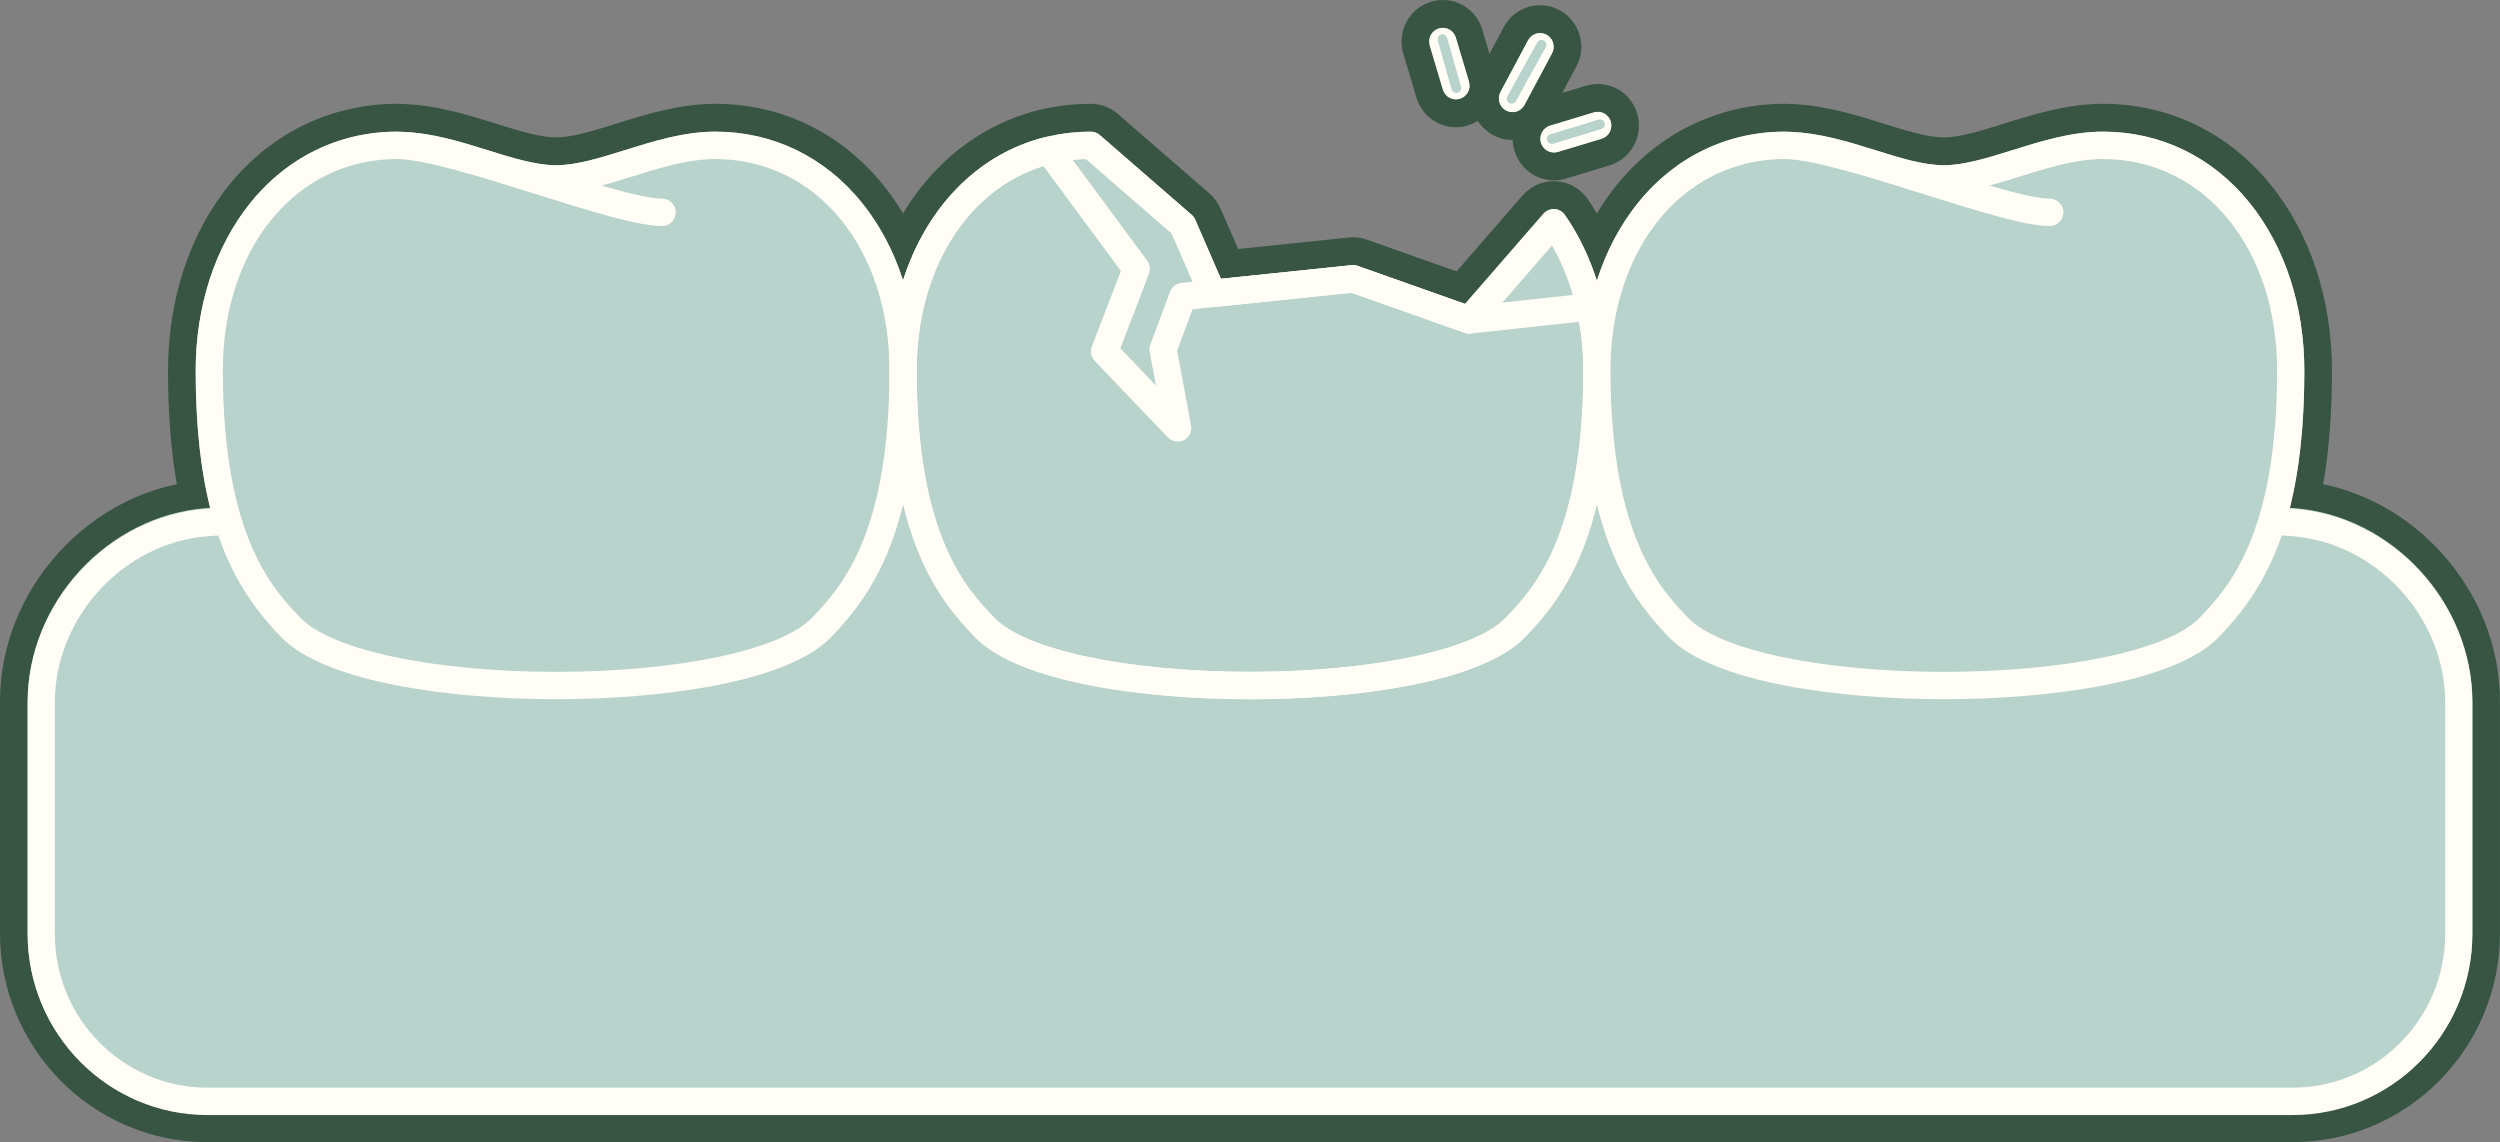<?xml version="1.0" encoding="UTF-8"?> <svg xmlns="http://www.w3.org/2000/svg" width="197" height="90" viewBox="0 0 197 90" fill="none"><rect x="0" y="0" width="197" height="90" fill="#808080" stroke="none"/><g clip-path="url(#clip0_723_370)"><path d="M16.342 90C7.331 90 0 82.614 0 73.536V55.302C0 50.962 1.669 46.759 4.699 43.466C7.224 40.722 10.446 38.88 13.935 38.152C13.468 35.505 13.239 32.549 13.239 29.192C13.239 23.61 14.948 18.422 18.05 14.582C19.284 13.054 20.721 11.766 22.319 10.755C24.98 9.07 28.08 8.18 31.284 8.18C31.291 8.18 31.299 8.18 31.305 8.18C31.494 8.18 31.691 8.187 31.903 8.201C34.497 8.309 36.925 9.067 39.067 9.737C40.858 10.297 42.548 10.825 43.825 10.825C45.102 10.825 46.791 10.298 48.58 9.738C50.922 9.006 53.566 8.18 56.366 8.18C61.565 8.18 66.266 10.454 69.602 14.582C70.169 15.284 70.689 16.029 71.161 16.815C71.953 15.498 72.876 14.297 73.91 13.246C76.131 10.986 78.882 9.404 81.864 8.669C81.93 8.653 81.995 8.639 82.061 8.628C83.327 8.331 84.638 8.181 85.957 8.181C86.736 8.181 87.489 8.462 88.078 8.973L95.321 15.26C95.687 15.578 95.983 15.981 96.177 16.426L97.567 19.621L106.287 18.714C106.399 18.702 106.51 18.696 106.621 18.696C106.989 18.696 107.351 18.758 107.698 18.881L114.776 21.386L119.987 15.393C120.604 14.684 121.494 14.276 122.43 14.276C122.49 14.276 122.549 14.278 122.609 14.281C123.607 14.334 124.513 14.84 125.091 15.667C125.35 16.039 125.598 16.422 125.835 16.816C126.308 16.029 126.828 15.283 127.396 14.581C128.631 13.053 130.068 11.765 131.665 10.754C134.327 9.069 137.427 8.179 140.631 8.179C140.637 8.179 140.645 8.179 140.653 8.179C140.84 8.179 141.041 8.186 141.25 8.2C143.845 8.308 146.272 9.066 148.415 9.736C150.206 10.296 151.895 10.824 153.172 10.824C154.449 10.824 156.139 10.297 157.928 9.737C160.269 9.005 162.914 8.18 165.713 8.18C170.912 8.18 175.612 10.454 178.949 14.582C182.05 18.421 183.759 23.61 183.759 29.192C183.759 32.55 183.53 35.505 183.063 38.152C186.552 38.88 189.774 40.722 192.299 43.467C195.33 46.76 196.998 50.964 196.998 55.303V73.537C196.998 82.615 189.667 90.001 180.656 90.001H16.342V90Z" fill="#385543"></path><path d="M119.182 11.031C118.647 11.031 118.116 10.895 117.643 10.64C116.065 9.784 115.471 7.795 116.321 6.205L118.495 2.135C119.063 1.072 120.161 0.412 121.359 0.412C121.894 0.412 122.426 0.547 122.898 0.803C124.476 1.658 125.07 3.648 124.22 5.237L122.046 9.308C121.478 10.371 120.381 11.031 119.183 11.031H119.182Z" fill="#385543"></path><path d="M122.452 14.211C121.917 14.211 121.385 14.076 120.912 13.82C120.148 13.406 119.59 12.717 119.339 11.88C118.824 10.149 119.801 8.321 121.516 7.801L124.966 6.758C125.272 6.666 125.586 6.619 125.901 6.619C127.346 6.619 128.597 7.556 129.013 8.951C129.528 10.682 128.552 12.511 126.836 13.03L123.386 14.074C123.082 14.166 122.768 14.212 122.451 14.212L122.452 14.211Z" fill="#385543"></path><path d="M114.729 10.025C114.193 10.025 113.661 9.889 113.188 9.634C112.424 9.219 111.866 8.531 111.615 7.694L110.579 4.218C110.063 2.489 111.041 0.659 112.756 0.139C113.061 0.047 113.376 0 113.692 0C115.137 0 116.387 0.937 116.804 2.331L117.841 5.807C118.356 7.536 117.379 9.366 115.664 9.885C115.359 9.977 115.044 10.024 114.728 10.024L114.729 10.025Z" fill="#385543"></path><path d="M180.776 40.039C180.755 40.037 180.641 40.028 180.442 40.014C181.153 37.177 181.58 33.663 181.58 29.191C181.58 24.113 180.046 19.417 177.259 15.968C174.345 12.361 170.245 10.375 165.714 10.375C163.243 10.375 160.87 11.117 158.576 11.834C156.625 12.444 154.781 13.02 153.173 13.02C151.566 13.02 149.722 12.444 147.77 11.834C145.633 11.166 143.427 10.484 141.137 10.393C140.961 10.382 140.793 10.375 140.635 10.375C140.635 10.375 140.633 10.375 140.632 10.375C137.8 10.375 135.136 11.151 132.825 12.613C131.439 13.491 130.179 14.615 129.086 15.968C127.662 17.731 126.566 19.82 125.834 22.119C125.23 20.224 124.381 18.468 123.31 16.931C123.12 16.66 122.818 16.492 122.49 16.474C122.161 16.456 121.843 16.592 121.627 16.841L115.446 23.951L106.978 20.954C106.829 20.901 106.671 20.883 106.513 20.899L96.212 21.971L94.184 17.309C94.119 17.161 94.023 17.03 93.902 16.925L86.66 10.638C86.466 10.47 86.217 10.377 85.96 10.377C84.769 10.377 83.607 10.515 82.489 10.784C82.454 10.788 82.418 10.794 82.384 10.803C77.054 12.114 72.992 16.362 71.161 22.101C70.429 19.809 69.335 17.727 67.915 15.969C65 12.362 60.9 10.376 56.369 10.376C53.898 10.376 51.525 11.117 49.232 11.835C47.28 12.445 45.436 13.021 43.829 13.021C42.221 13.021 40.377 12.445 38.425 11.835C36.288 11.167 34.082 10.485 31.792 10.394C31.616 10.383 31.448 10.376 31.29 10.376C31.29 10.376 31.288 10.376 31.287 10.376C28.455 10.376 25.791 11.152 23.481 12.614C22.094 13.492 20.834 14.616 19.742 15.969C16.955 19.418 15.421 24.114 15.421 29.192C15.421 33.664 15.848 37.178 16.559 40.015C16.36 40.029 16.246 40.038 16.225 40.04C8.481 40.633 2.18 47.479 2.18 55.304V73.537C2.18 81.406 8.534 87.806 16.344 87.806H180.659C188.468 87.806 194.823 81.406 194.823 73.537V55.304C194.823 47.479 188.522 40.633 180.778 40.04L180.776 40.039Z" fill="#B8D2CC"></path><path d="M118.676 8.706C119.197 8.989 119.846 8.793 120.127 8.267L122.302 4.196C122.582 3.672 122.387 3.017 121.865 2.735C121.344 2.452 120.695 2.649 120.414 3.173L118.24 7.244C117.959 7.768 118.154 8.423 118.676 8.705V8.706Z" fill="#B8D2CC"></path><path d="M121.427 11.248C121.513 11.533 121.704 11.757 121.946 11.887C122.187 12.018 122.478 12.057 122.762 11.971L126.21 10.927C126.777 10.756 127.098 10.154 126.928 9.582C126.757 9.011 126.161 8.688 125.594 8.859L122.145 9.903C121.578 10.074 121.257 10.676 121.427 11.248Z" fill="#B8D2CC"></path><path d="M113.702 7.06C113.788 7.345 113.979 7.569 114.221 7.699C114.462 7.83 114.754 7.869 115.037 7.783C115.604 7.611 115.925 7.009 115.755 6.438L114.719 2.964C114.548 2.393 113.951 2.069 113.384 2.241C112.817 2.412 112.497 3.014 112.667 3.585L113.702 7.06Z" fill="#B8D2CC"></path><path d="M180.658 87.866H16.342C8.532 87.866 2.178 81.466 2.178 73.598V55.364C2.178 47.539 8.479 40.693 16.223 40.1C16.7 40.063 64.361 36.449 98.499 36.449C132.637 36.449 180.298 40.063 180.775 40.1C188.519 40.693 194.82 47.539 194.82 55.364V73.598C194.82 81.466 188.466 87.866 180.656 87.866H180.658ZM98.5 38.608C64.443 38.608 16.863 42.217 16.386 42.253C9.734 42.762 4.322 48.643 4.322 55.364V73.598C4.322 80.275 9.715 85.708 16.343 85.708H180.658C187.286 85.708 192.679 80.275 192.679 73.598V55.364C192.679 48.643 187.267 42.761 180.615 42.253C180.138 42.216 132.556 38.608 98.501 38.608H98.5Z" fill="#FFFDF5"></path><path d="M71.163 29.192C71.163 19.395 65.212 11.455 56.368 11.455C51.946 11.455 47.532 14.099 43.828 14.099C40.123 14.099 35.708 11.455 31.287 11.455C22.443 11.455 16.492 19.395 16.492 29.192C16.492 42.048 20.189 46.599 22.904 49.431C28.769 55.55 58.888 55.55 64.753 49.431C67.468 46.599 71.165 42.048 71.165 29.192H71.163Z" fill="#B8D2CC"></path><path d="M67.914 15.968C64.999 12.361 60.899 10.374 56.368 10.374C53.897 10.374 51.524 11.116 49.231 11.833C47.279 12.443 45.435 13.019 43.828 13.019C42.22 13.019 40.376 12.443 38.425 11.833C36.287 11.165 34.081 10.484 31.791 10.393C31.616 10.381 31.447 10.374 31.289 10.374C31.289 10.374 31.287 10.374 31.286 10.374C28.454 10.374 25.791 11.151 23.48 12.614C22.093 13.492 20.833 14.615 19.741 15.969C16.954 19.418 15.42 24.114 15.42 29.192C15.42 41.483 18.645 46.544 22.132 50.181C25.609 53.807 35.619 55.099 43.828 55.099C52.037 55.099 62.046 53.807 65.523 50.181C69.009 46.543 72.236 41.483 72.236 29.192C72.236 24.114 70.701 19.418 67.915 15.969L67.914 15.968ZM63.981 48.681C61.539 51.229 53.44 52.941 43.827 52.941C34.214 52.941 26.115 51.23 23.673 48.681C21.537 46.453 17.561 42.306 17.561 29.192C17.561 25.573 18.373 22.325 19.807 19.679C22.197 15.27 26.315 12.534 31.285 12.534C33.431 12.534 38.11 14.003 42.24 15.299C46.535 16.647 50.245 17.812 52.179 17.812C52.771 17.812 53.25 17.329 53.25 16.733C53.25 16.136 52.771 15.653 52.179 15.653C51.227 15.653 49.467 15.221 47.406 14.625C48.209 14.411 49.027 14.158 49.864 13.896C52.006 13.226 54.221 12.534 56.366 12.534C64.319 12.534 70.09 19.54 70.09 29.192C70.09 42.306 66.115 46.453 63.979 48.681H63.981Z" fill="#FFFDF5"></path><path d="M125.837 29.192C125.837 24.738 124.606 20.666 122.433 17.551L115.774 25.21L106.623 21.971L95.544 23.123L93.203 17.74L85.96 11.454C77.116 11.454 71.165 19.394 71.165 29.191C71.165 42.047 74.863 46.598 77.577 49.43C83.443 55.549 113.561 55.549 119.426 49.43C122.141 46.598 125.839 42.047 125.839 29.191L125.837 29.192Z" fill="#B8D2CC"></path><path d="M98.5 55.1C90.291 55.1 80.281 53.808 76.805 50.181C75.257 48.566 73.647 46.637 72.361 43.48C70.835 39.737 70.092 35.063 70.092 29.191C70.092 24.113 71.626 19.417 74.414 15.968C77.329 12.361 81.429 10.374 85.959 10.374C86.216 10.374 86.464 10.467 86.659 10.636L93.901 16.922C94.022 17.028 94.118 17.159 94.183 17.306L96.211 21.968L106.512 20.898C106.67 20.881 106.828 20.901 106.977 20.953L115.445 23.95L121.626 16.84C121.842 16.591 122.16 16.455 122.489 16.473C122.818 16.491 123.119 16.659 123.309 16.93C125.629 20.256 126.907 24.61 126.907 29.191C126.907 35.063 126.165 39.737 124.639 43.48C123.352 46.637 121.742 48.566 120.195 50.181C116.72 53.807 106.709 55.1 98.5 55.1ZM85.568 12.539C77.819 12.765 72.236 19.698 72.236 29.191C72.236 42.305 76.211 46.453 78.347 48.68C80.789 51.228 88.888 52.94 98.501 52.94C108.114 52.94 116.212 51.228 118.655 48.68C120.791 46.452 124.766 42.305 124.766 29.191C124.766 25.575 123.898 22.133 122.299 19.344L116.58 25.921C116.292 26.253 115.832 26.374 115.42 26.228L106.495 23.069L95.655 24.196C95.191 24.243 94.751 23.985 94.563 23.556L92.319 18.398L85.568 12.539Z" fill="#FFFDF5"></path><path d="M98.5 55.099C90.291 55.099 80.281 53.807 76.805 50.181C75.257 48.566 73.647 46.636 72.361 43.48C70.835 39.736 70.092 35.063 70.092 29.191C70.092 20.001 75.031 12.611 82.382 10.801C82.8 10.699 83.238 10.857 83.496 11.205L90.397 20.537C90.617 20.834 90.67 21.225 90.537 21.57L88.284 27.445L91.088 30.377L90.596 27.731C90.559 27.537 90.577 27.337 90.646 27.153L92.198 22.988C92.342 22.604 92.688 22.335 93.091 22.294L106.511 20.898C106.669 20.881 106.827 20.901 106.976 20.953L115.899 24.112L125.172 23.111C125.712 23.053 126.21 23.411 126.331 23.945C126.713 25.64 126.907 27.406 126.907 29.193C126.907 35.065 126.165 39.738 124.639 43.482C123.352 46.639 121.742 48.568 120.195 50.182C116.72 53.809 106.709 55.101 98.5 55.101V55.099ZM82.215 13.086C76.216 14.938 72.235 21.307 72.235 29.191C72.235 42.305 76.21 46.453 78.346 48.68C80.788 51.228 88.887 52.94 98.5 52.94C108.113 52.94 116.211 51.229 118.654 48.68C120.79 46.452 124.765 42.305 124.765 29.191C124.765 27.893 124.653 26.608 124.432 25.36L115.888 26.283C115.73 26.3 115.569 26.281 115.42 26.228L106.495 23.069L93.973 24.371L92.759 27.629L93.855 33.523C93.942 33.991 93.714 34.463 93.293 34.681C92.872 34.899 92.359 34.813 92.03 34.47L86.269 28.447C85.979 28.145 85.89 27.701 86.041 27.309L88.328 21.348L82.218 13.086H82.215Z" fill="#FFFDF5"></path><path d="M118.676 8.706C118.155 8.424 117.96 7.769 118.24 7.245L120.414 3.174C120.695 2.65 121.344 2.453 121.865 2.736C122.386 3.018 122.581 3.673 122.301 4.197L120.127 8.268C119.846 8.793 119.197 8.989 118.676 8.707V8.706Z" fill="#FFFDF5"></path><path d="M121.945 11.887C121.704 11.757 121.512 11.533 121.426 11.248C121.256 10.676 121.578 10.075 122.144 9.903L125.593 8.859C126.16 8.688 126.756 9.011 126.927 9.582C127.097 10.154 126.776 10.755 126.21 10.927L122.761 11.971C122.477 12.056 122.186 12.018 121.945 11.887Z" fill="#FFFDF5"></path><path d="M114.22 7.7C113.979 7.569 113.787 7.346 113.701 7.06L112.666 3.586C112.496 3.015 112.817 2.414 113.383 2.241C113.95 2.07 114.547 2.393 114.718 2.964L115.754 6.439C115.924 7.01 115.602 7.611 115.036 7.783C114.753 7.869 114.462 7.831 114.22 7.7Z" fill="#FFFDF5"></path><path d="M180.509 29.192C180.509 19.395 174.557 11.455 165.714 11.455C161.292 11.455 156.878 14.099 153.173 14.099C149.469 14.099 145.054 11.455 140.633 11.455C131.789 11.455 125.838 19.395 125.838 29.192C125.838 42.048 129.535 46.599 132.25 49.431C138.115 55.55 168.234 55.55 174.099 49.431C176.813 46.599 180.511 42.048 180.511 29.192H180.509Z" fill="#B8D2CC"></path><path d="M177.259 15.968C174.345 12.361 170.245 10.374 165.714 10.374C163.243 10.374 160.87 11.116 158.576 11.833C156.625 12.443 154.781 13.019 153.173 13.019C151.566 13.019 149.722 12.443 147.77 11.833C145.633 11.165 143.427 10.484 141.137 10.393C140.961 10.381 140.793 10.374 140.635 10.374C140.635 10.374 140.633 10.374 140.632 10.374C137.8 10.374 135.136 11.151 132.825 12.614C131.439 13.492 130.179 14.615 129.086 15.969C126.3 19.418 124.765 24.114 124.765 29.192C124.765 41.483 127.991 46.544 131.478 50.181C134.955 53.807 144.964 55.099 153.173 55.099C161.382 55.099 171.392 53.807 174.869 50.181C178.355 46.543 181.581 41.483 181.581 29.192C181.581 24.114 180.047 19.418 177.26 15.969L177.259 15.968ZM173.326 48.681C170.885 51.229 162.785 52.941 153.172 52.941C143.56 52.941 135.461 51.23 133.018 48.681C130.882 46.453 126.907 42.306 126.907 29.192C126.907 25.573 127.719 22.325 129.153 19.679C131.542 15.27 135.661 12.534 140.631 12.534C142.776 12.534 147.456 14.003 151.586 15.299C155.881 16.647 159.591 17.812 161.525 17.812C162.116 17.812 162.596 17.329 162.596 16.733C162.596 16.136 162.116 15.653 161.525 15.653C160.573 15.653 158.813 15.221 156.752 14.625C157.555 14.411 158.373 14.158 159.21 13.896C161.352 13.226 163.566 12.534 165.712 12.534C173.665 12.534 179.436 19.54 179.436 29.192C179.436 42.306 175.46 46.453 173.324 48.681H173.326Z" fill="#FFFDF5"></path><path d="M119.115 8.17C119.052 8.17 118.987 8.155 118.929 8.121C118.743 8.016 118.677 7.781 118.781 7.594L121.133 3.344C121.237 3.158 121.47 3.091 121.656 3.195C121.841 3.3 121.908 3.535 121.804 3.722L119.452 7.972C119.381 8.098 119.251 8.17 119.115 8.17Z" fill="#B8D2CC"></path><path d="M122.278 11.343C122.113 11.343 121.961 11.236 121.91 11.068C121.849 10.864 121.963 10.647 122.167 10.585L125.965 9.424C126.169 9.363 126.383 9.478 126.445 9.683C126.506 9.887 126.392 10.104 126.188 10.166L122.39 11.327C122.352 11.338 122.315 11.343 122.278 11.343Z" fill="#B8D2CC"></path><path d="M114.756 7.322C114.588 7.322 114.435 7.211 114.387 7.041L113.296 3.196C113.237 2.991 113.356 2.776 113.56 2.717C113.764 2.658 113.977 2.777 114.036 2.983L115.126 6.828C115.185 7.034 115.067 7.249 114.862 7.308C114.827 7.317 114.791 7.322 114.757 7.322H114.756Z" fill="#B8D2CC"></path></g><defs><clipPath id="clip0_723_370"><rect width="197" height="90" fill="white"></rect></clipPath></defs></svg> 